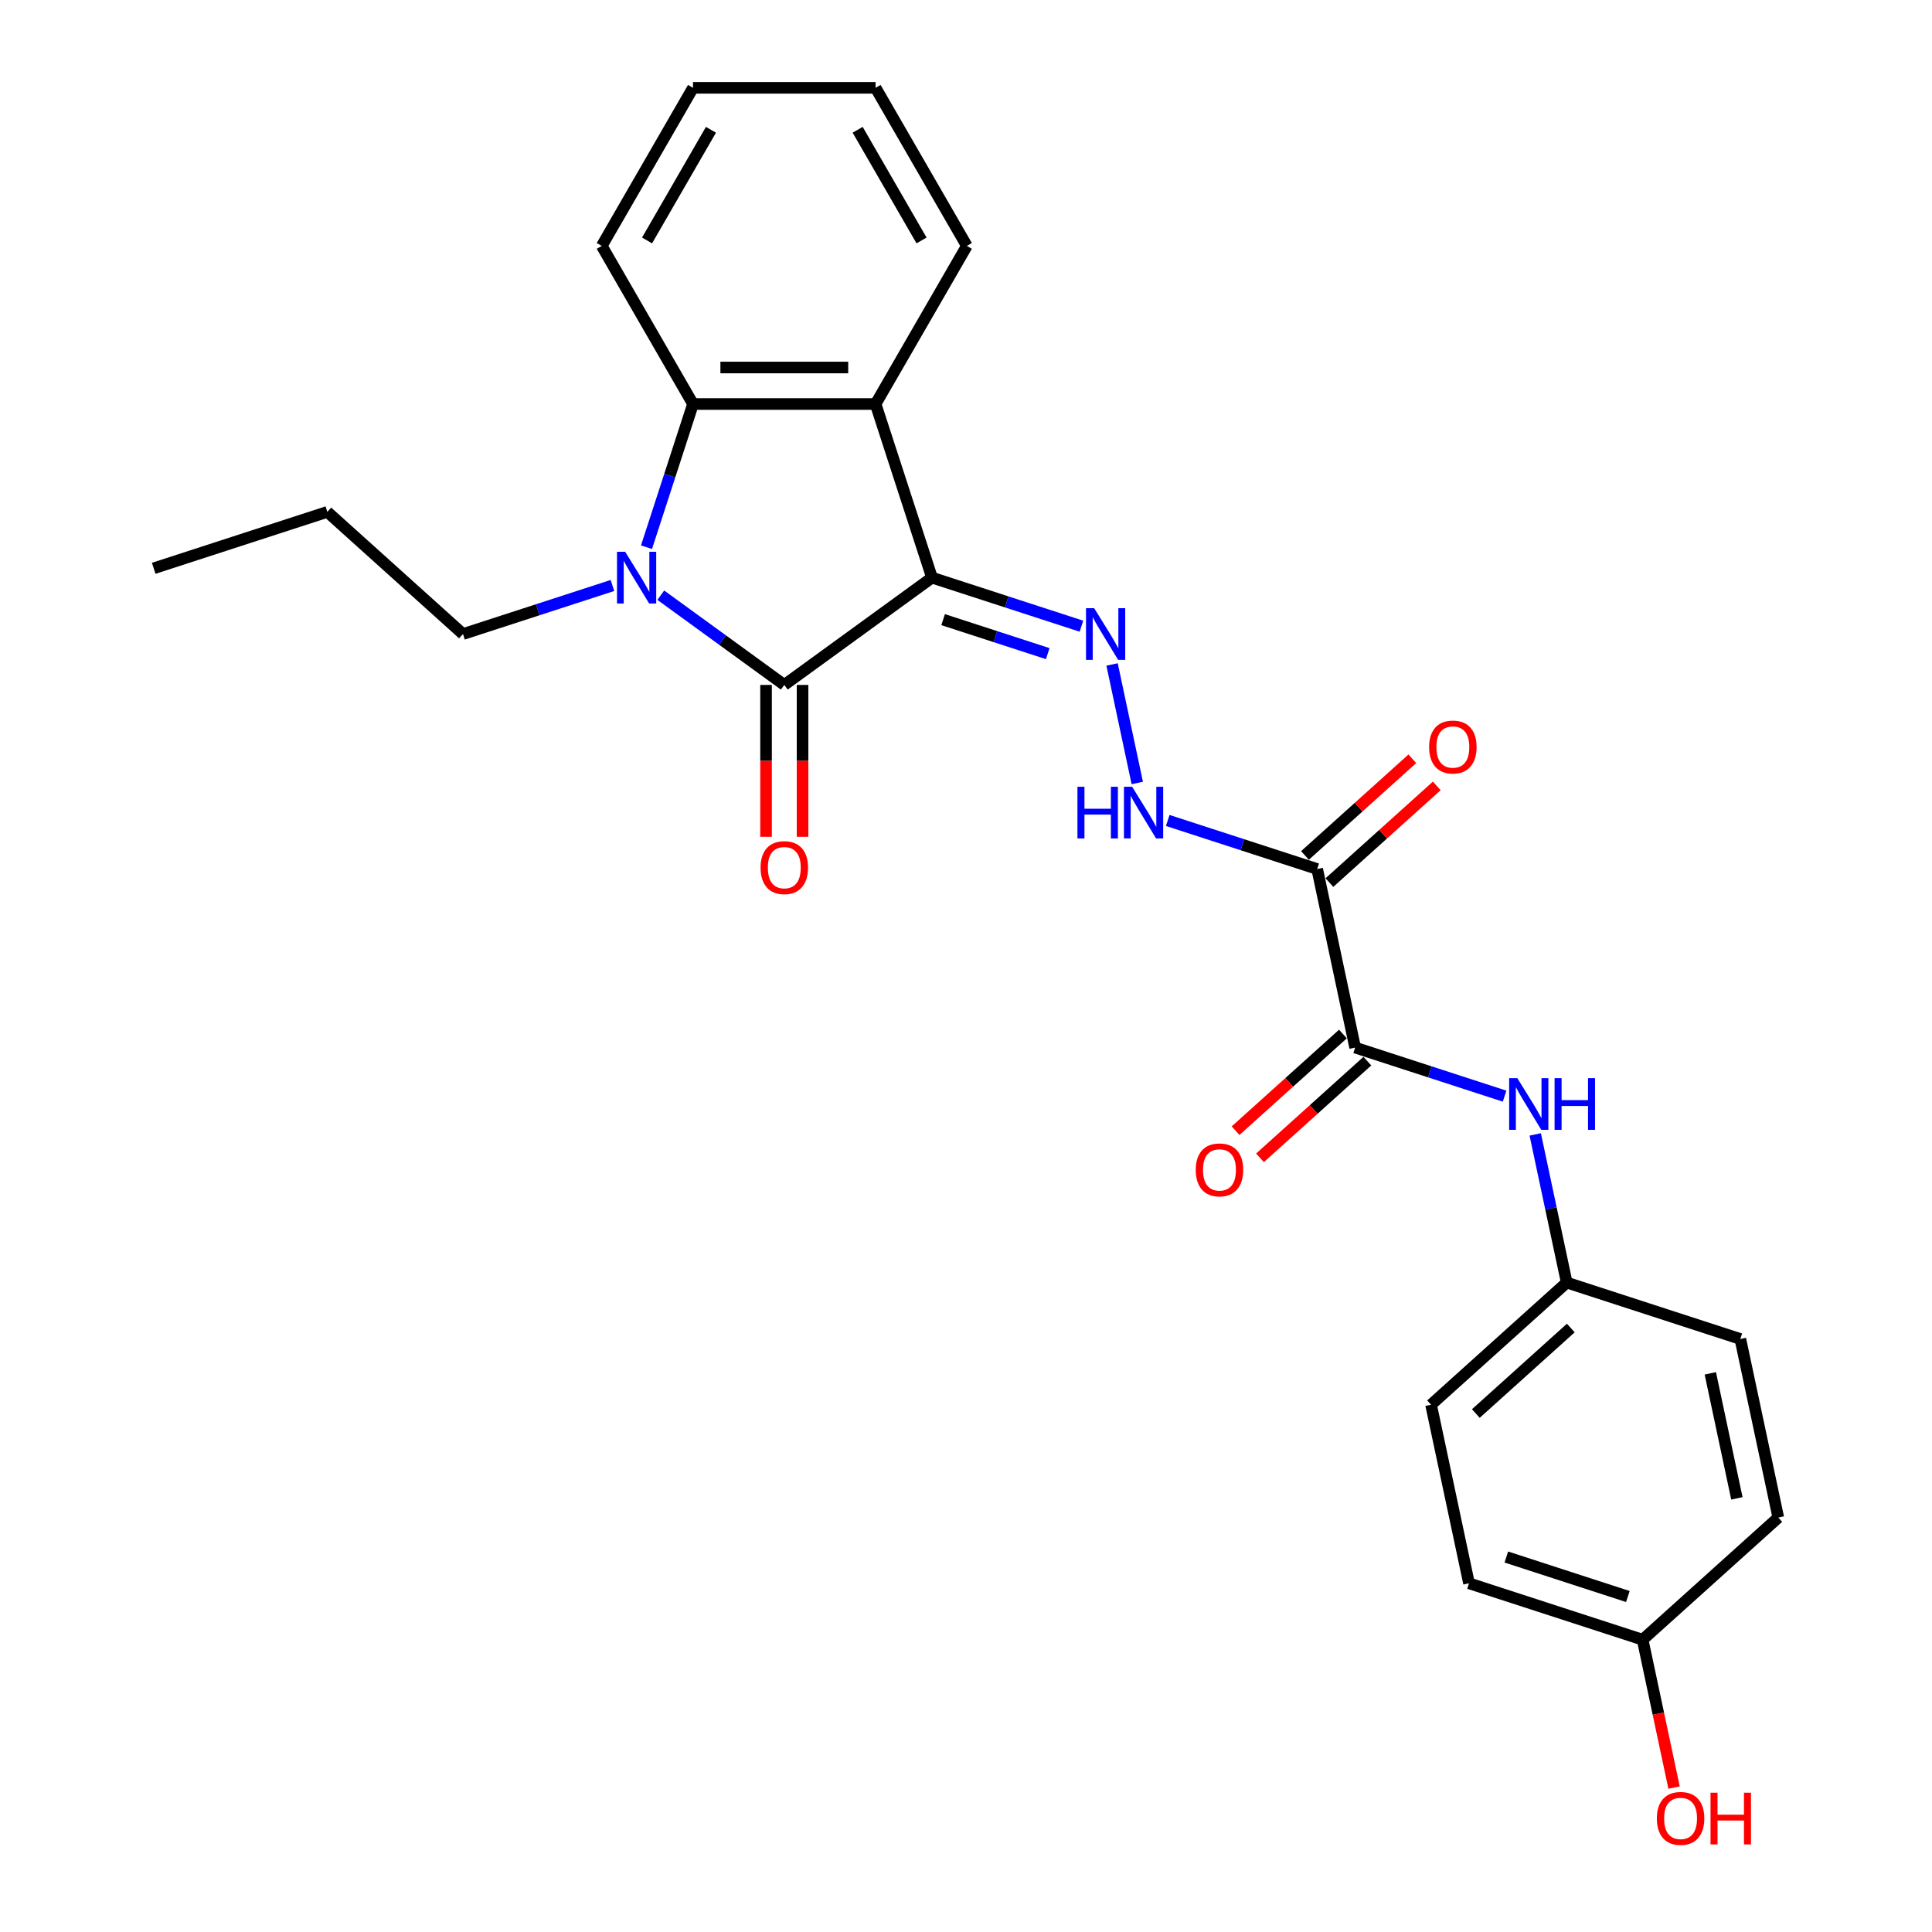 <?xml version='1.0' encoding='iso-8859-1'?>
<svg version='1.1' baseProfile='full'
              xmlns='http://www.w3.org/2000/svg'
                      xmlns:rdkit='http://www.rdkit.org/xml'
                      xmlns:xlink='http://www.w3.org/1999/xlink'
                  xml:space='preserve'
width='1000px' height='1000px' viewBox='0 0 1000 1000'>
<!-- END OF HEADER -->
<rect style='opacity:1.0;fill:#FFFFFF;stroke:none' width='1000' height='1000' x='0' y='0'> </rect>
<path class='bond-0' d='M 482.397,298.982 L 405.953,354.521' style='fill:none;fill-rule:evenodd;stroke:#000000;stroke-width:6px;stroke-linecap:butt;stroke-linejoin:miter;stroke-opacity:1' />
<path class='bond-2' d='M 482.397,298.982 L 453.198,209.116' style='fill:none;fill-rule:evenodd;stroke:#000000;stroke-width:6px;stroke-linecap:butt;stroke-linejoin:miter;stroke-opacity:1' />
<path class='bond-4' d='M 482.397,298.982 L 521.075,311.549' style='fill:none;fill-rule:evenodd;stroke:#000000;stroke-width:6px;stroke-linecap:butt;stroke-linejoin:miter;stroke-opacity:1' />
<path class='bond-4' d='M 521.075,311.549 L 559.752,324.116' style='fill:none;fill-rule:evenodd;stroke:#0000FF;stroke-width:6px;stroke-linecap:butt;stroke-linejoin:miter;stroke-opacity:1' />
<path class='bond-4' d='M 488.161,320.725 L 515.235,329.522' style='fill:none;fill-rule:evenodd;stroke:#000000;stroke-width:6px;stroke-linecap:butt;stroke-linejoin:miter;stroke-opacity:1' />
<path class='bond-4' d='M 515.235,329.522 L 542.309,338.319' style='fill:none;fill-rule:evenodd;stroke:#0000FF;stroke-width:6px;stroke-linecap:butt;stroke-linejoin:miter;stroke-opacity:1' />
<path class='bond-1' d='M 405.953,354.521 L 373.987,331.296' style='fill:none;fill-rule:evenodd;stroke:#000000;stroke-width:6px;stroke-linecap:butt;stroke-linejoin:miter;stroke-opacity:1' />
<path class='bond-1' d='M 373.987,331.296 L 342.02,308.071' style='fill:none;fill-rule:evenodd;stroke:#0000FF;stroke-width:6px;stroke-linecap:butt;stroke-linejoin:miter;stroke-opacity:1' />
<path class='bond-9' d='M 396.504,354.521 L 396.504,393.82' style='fill:none;fill-rule:evenodd;stroke:#000000;stroke-width:6px;stroke-linecap:butt;stroke-linejoin:miter;stroke-opacity:1' />
<path class='bond-9' d='M 396.504,393.82 L 396.504,433.118' style='fill:none;fill-rule:evenodd;stroke:#FF0000;stroke-width:6px;stroke-linecap:butt;stroke-linejoin:miter;stroke-opacity:1' />
<path class='bond-9' d='M 415.402,354.521 L 415.402,393.82' style='fill:none;fill-rule:evenodd;stroke:#000000;stroke-width:6px;stroke-linecap:butt;stroke-linejoin:miter;stroke-opacity:1' />
<path class='bond-9' d='M 415.402,393.82 L 415.402,433.118' style='fill:none;fill-rule:evenodd;stroke:#FF0000;stroke-width:6px;stroke-linecap:butt;stroke-linejoin:miter;stroke-opacity:1' />
<path class='bond-13' d='M 316.999,303.046 L 278.321,315.614' style='fill:none;fill-rule:evenodd;stroke:#0000FF;stroke-width:6px;stroke-linecap:butt;stroke-linejoin:miter;stroke-opacity:1' />
<path class='bond-13' d='M 278.321,315.614 L 239.644,328.181' style='fill:none;fill-rule:evenodd;stroke:#000000;stroke-width:6px;stroke-linecap:butt;stroke-linejoin:miter;stroke-opacity:1' />
<path class='bond-26' d='M 334.624,283.24 L 346.666,246.178' style='fill:none;fill-rule:evenodd;stroke:#0000FF;stroke-width:6px;stroke-linecap:butt;stroke-linejoin:miter;stroke-opacity:1' />
<path class='bond-26' d='M 346.666,246.178 L 358.708,209.116' style='fill:none;fill-rule:evenodd;stroke:#000000;stroke-width:6px;stroke-linecap:butt;stroke-linejoin:miter;stroke-opacity:1' />
<path class='bond-3' d='M 453.198,209.116 L 358.708,209.116' style='fill:none;fill-rule:evenodd;stroke:#000000;stroke-width:6px;stroke-linecap:butt;stroke-linejoin:miter;stroke-opacity:1' />
<path class='bond-3' d='M 439.025,190.218 L 372.882,190.218' style='fill:none;fill-rule:evenodd;stroke:#000000;stroke-width:6px;stroke-linecap:butt;stroke-linejoin:miter;stroke-opacity:1' />
<path class='bond-15' d='M 453.198,209.116 L 500.443,127.285' style='fill:none;fill-rule:evenodd;stroke:#000000;stroke-width:6px;stroke-linecap:butt;stroke-linejoin:miter;stroke-opacity:1' />
<path class='bond-16' d='M 358.708,209.116 L 311.463,127.285' style='fill:none;fill-rule:evenodd;stroke:#000000;stroke-width:6px;stroke-linecap:butt;stroke-linejoin:miter;stroke-opacity:1' />
<path class='bond-7' d='M 575.609,343.923 L 588.648,405.266' style='fill:none;fill-rule:evenodd;stroke:#0000FF;stroke-width:6px;stroke-linecap:butt;stroke-linejoin:miter;stroke-opacity:1' />
<path class='bond-5' d='M 681.774,449.805 L 643.096,437.238' style='fill:none;fill-rule:evenodd;stroke:#000000;stroke-width:6px;stroke-linecap:butt;stroke-linejoin:miter;stroke-opacity:1' />
<path class='bond-5' d='M 643.096,437.238 L 604.419,424.671' style='fill:none;fill-rule:evenodd;stroke:#0000FF;stroke-width:6px;stroke-linecap:butt;stroke-linejoin:miter;stroke-opacity:1' />
<path class='bond-6' d='M 681.774,449.805 L 701.419,542.23' style='fill:none;fill-rule:evenodd;stroke:#000000;stroke-width:6px;stroke-linecap:butt;stroke-linejoin:miter;stroke-opacity:1' />
<path class='bond-10' d='M 688.096,456.827 L 715.883,431.807' style='fill:none;fill-rule:evenodd;stroke:#000000;stroke-width:6px;stroke-linecap:butt;stroke-linejoin:miter;stroke-opacity:1' />
<path class='bond-10' d='M 715.883,431.807 L 743.67,406.788' style='fill:none;fill-rule:evenodd;stroke:#FF0000;stroke-width:6px;stroke-linecap:butt;stroke-linejoin:miter;stroke-opacity:1' />
<path class='bond-10' d='M 675.451,442.783 L 703.238,417.763' style='fill:none;fill-rule:evenodd;stroke:#000000;stroke-width:6px;stroke-linecap:butt;stroke-linejoin:miter;stroke-opacity:1' />
<path class='bond-10' d='M 703.238,417.763 L 731.025,392.744' style='fill:none;fill-rule:evenodd;stroke:#FF0000;stroke-width:6px;stroke-linecap:butt;stroke-linejoin:miter;stroke-opacity:1' />
<path class='bond-8' d='M 701.419,542.23 L 740.097,554.797' style='fill:none;fill-rule:evenodd;stroke:#000000;stroke-width:6px;stroke-linecap:butt;stroke-linejoin:miter;stroke-opacity:1' />
<path class='bond-8' d='M 740.097,554.797 L 778.774,567.364' style='fill:none;fill-rule:evenodd;stroke:#0000FF;stroke-width:6px;stroke-linecap:butt;stroke-linejoin:miter;stroke-opacity:1' />
<path class='bond-11' d='M 695.097,535.208 L 667.31,560.228' style='fill:none;fill-rule:evenodd;stroke:#000000;stroke-width:6px;stroke-linecap:butt;stroke-linejoin:miter;stroke-opacity:1' />
<path class='bond-11' d='M 667.31,560.228 L 639.523,585.247' style='fill:none;fill-rule:evenodd;stroke:#FF0000;stroke-width:6px;stroke-linecap:butt;stroke-linejoin:miter;stroke-opacity:1' />
<path class='bond-11' d='M 707.742,549.252 L 679.955,574.272' style='fill:none;fill-rule:evenodd;stroke:#000000;stroke-width:6px;stroke-linecap:butt;stroke-linejoin:miter;stroke-opacity:1' />
<path class='bond-11' d='M 679.955,574.272 L 652.168,599.291' style='fill:none;fill-rule:evenodd;stroke:#FF0000;stroke-width:6px;stroke-linecap:butt;stroke-linejoin:miter;stroke-opacity:1' />
<path class='bond-12' d='M 794.631,587.171 L 802.781,625.513' style='fill:none;fill-rule:evenodd;stroke:#0000FF;stroke-width:6px;stroke-linecap:butt;stroke-linejoin:miter;stroke-opacity:1' />
<path class='bond-12' d='M 802.781,625.513 L 810.93,663.854' style='fill:none;fill-rule:evenodd;stroke:#000000;stroke-width:6px;stroke-linecap:butt;stroke-linejoin:miter;stroke-opacity:1' />
<path class='bond-17' d='M 810.93,663.854 L 900.796,693.053' style='fill:none;fill-rule:evenodd;stroke:#000000;stroke-width:6px;stroke-linecap:butt;stroke-linejoin:miter;stroke-opacity:1' />
<path class='bond-18' d='M 810.93,663.854 L 740.711,727.081' style='fill:none;fill-rule:evenodd;stroke:#000000;stroke-width:6px;stroke-linecap:butt;stroke-linejoin:miter;stroke-opacity:1' />
<path class='bond-18' d='M 813.043,687.382 L 763.889,731.641' style='fill:none;fill-rule:evenodd;stroke:#000000;stroke-width:6px;stroke-linecap:butt;stroke-linejoin:miter;stroke-opacity:1' />
<path class='bond-22' d='M 239.644,328.181 L 169.424,264.954' style='fill:none;fill-rule:evenodd;stroke:#000000;stroke-width:6px;stroke-linecap:butt;stroke-linejoin:miter;stroke-opacity:1' />
<path class='bond-14' d='M 850.222,848.705 L 760.356,819.506' style='fill:none;fill-rule:evenodd;stroke:#000000;stroke-width:6px;stroke-linecap:butt;stroke-linejoin:miter;stroke-opacity:1' />
<path class='bond-14' d='M 842.582,826.352 L 779.676,805.913' style='fill:none;fill-rule:evenodd;stroke:#000000;stroke-width:6px;stroke-linecap:butt;stroke-linejoin:miter;stroke-opacity:1' />
<path class='bond-21' d='M 850.222,848.705 L 858.355,886.971' style='fill:none;fill-rule:evenodd;stroke:#000000;stroke-width:6px;stroke-linecap:butt;stroke-linejoin:miter;stroke-opacity:1' />
<path class='bond-21' d='M 858.355,886.971 L 866.489,925.237' style='fill:none;fill-rule:evenodd;stroke:#FF0000;stroke-width:6px;stroke-linecap:butt;stroke-linejoin:miter;stroke-opacity:1' />
<path class='bond-28' d='M 850.222,848.705 L 920.441,785.479' style='fill:none;fill-rule:evenodd;stroke:#000000;stroke-width:6px;stroke-linecap:butt;stroke-linejoin:miter;stroke-opacity:1' />
<path class='bond-23' d='M 500.443,127.285 L 453.198,45.455' style='fill:none;fill-rule:evenodd;stroke:#000000;stroke-width:6px;stroke-linecap:butt;stroke-linejoin:miter;stroke-opacity:1' />
<path class='bond-23' d='M 476.99,124.46 L 443.919,67.178' style='fill:none;fill-rule:evenodd;stroke:#000000;stroke-width:6px;stroke-linecap:butt;stroke-linejoin:miter;stroke-opacity:1' />
<path class='bond-27' d='M 311.463,127.285 L 358.708,45.455' style='fill:none;fill-rule:evenodd;stroke:#000000;stroke-width:6px;stroke-linecap:butt;stroke-linejoin:miter;stroke-opacity:1' />
<path class='bond-27' d='M 334.916,124.46 L 367.988,67.178' style='fill:none;fill-rule:evenodd;stroke:#000000;stroke-width:6px;stroke-linecap:butt;stroke-linejoin:miter;stroke-opacity:1' />
<path class='bond-19' d='M 900.796,693.053 L 920.441,785.479' style='fill:none;fill-rule:evenodd;stroke:#000000;stroke-width:6px;stroke-linecap:butt;stroke-linejoin:miter;stroke-opacity:1' />
<path class='bond-19' d='M 885.258,710.846 L 899.009,775.544' style='fill:none;fill-rule:evenodd;stroke:#000000;stroke-width:6px;stroke-linecap:butt;stroke-linejoin:miter;stroke-opacity:1' />
<path class='bond-20' d='M 740.711,727.081 L 760.356,819.506' style='fill:none;fill-rule:evenodd;stroke:#000000;stroke-width:6px;stroke-linecap:butt;stroke-linejoin:miter;stroke-opacity:1' />
<path class='bond-25' d='M 169.424,264.954 L 79.559,294.153' style='fill:none;fill-rule:evenodd;stroke:#000000;stroke-width:6px;stroke-linecap:butt;stroke-linejoin:miter;stroke-opacity:1' />
<path class='bond-24' d='M 453.198,45.455 L 358.708,45.455' style='fill:none;fill-rule:evenodd;stroke:#000000;stroke-width:6px;stroke-linecap:butt;stroke-linejoin:miter;stroke-opacity:1' />
<path  class='atom-2' d='M 323.594 285.602
L 332.363 299.775
Q 333.232 301.174, 334.631 303.706
Q 336.029 306.238, 336.105 306.39
L 336.105 285.602
L 339.657 285.602
L 339.657 312.361
L 335.991 312.361
L 326.58 296.865
Q 325.484 295.051, 324.312 292.972
Q 323.178 290.893, 322.838 290.251
L 322.838 312.361
L 319.361 312.361
L 319.361 285.602
L 323.594 285.602
' fill='#0000FF'/>
<path  class='atom-5' d='M 566.348 314.801
L 575.116 328.974
Q 575.986 330.373, 577.384 332.905
Q 578.783 335.437, 578.858 335.589
L 578.858 314.801
L 582.411 314.801
L 582.411 341.56
L 578.745 341.56
L 569.334 326.064
Q 568.238 324.25, 567.066 322.171
Q 565.932 320.092, 565.592 319.45
L 565.592 341.56
L 562.115 341.56
L 562.115 314.801
L 566.348 314.801
' fill='#0000FF'/>
<path  class='atom-8' d='M 557.684 407.226
L 561.313 407.226
L 561.313 418.603
L 574.995 418.603
L 574.995 407.226
L 578.623 407.226
L 578.623 433.986
L 574.995 433.986
L 574.995 421.626
L 561.313 421.626
L 561.313 433.986
L 557.684 433.986
L 557.684 407.226
' fill='#0000FF'/>
<path  class='atom-8' d='M 585.993 407.226
L 594.762 421.4
Q 595.631 422.798, 597.03 425.33
Q 598.428 427.863, 598.504 428.014
L 598.504 407.226
L 602.057 407.226
L 602.057 433.986
L 598.39 433.986
L 588.979 418.489
Q 587.883 416.675, 586.711 414.596
Q 585.578 412.518, 585.237 411.875
L 585.237 433.986
L 581.76 433.986
L 581.76 407.226
L 585.993 407.226
' fill='#0000FF'/>
<path  class='atom-9' d='M 785.37 558.049
L 794.138 572.223
Q 795.008 573.621, 796.406 576.154
Q 797.805 578.686, 797.88 578.837
L 797.88 558.049
L 801.433 558.049
L 801.433 584.809
L 797.767 584.809
L 788.356 569.313
Q 787.26 567.498, 786.088 565.42
Q 784.954 563.341, 784.614 562.698
L 784.614 584.809
L 781.137 584.809
L 781.137 558.049
L 785.37 558.049
' fill='#0000FF'/>
<path  class='atom-9' d='M 804.646 558.049
L 808.274 558.049
L 808.274 569.426
L 821.956 569.426
L 821.956 558.049
L 825.585 558.049
L 825.585 584.809
L 821.956 584.809
L 821.956 572.45
L 808.274 572.45
L 808.274 584.809
L 804.646 584.809
L 804.646 558.049
' fill='#0000FF'/>
<path  class='atom-10' d='M 393.67 449.087
Q 393.67 442.662, 396.844 439.071
Q 400.019 435.481, 405.953 435.481
Q 411.887 435.481, 415.062 439.071
Q 418.237 442.662, 418.237 449.087
Q 418.237 455.588, 415.024 459.292
Q 411.812 462.958, 405.953 462.958
Q 400.057 462.958, 396.844 459.292
Q 393.67 455.626, 393.67 449.087
M 405.953 459.935
Q 410.035 459.935, 412.227 457.213
Q 414.457 454.454, 414.457 449.087
Q 414.457 443.833, 412.227 441.188
Q 410.035 438.504, 405.953 438.504
Q 401.871 438.504, 399.641 441.15
Q 397.449 443.796, 397.449 449.087
Q 397.449 454.492, 399.641 457.213
Q 401.871 459.935, 405.953 459.935
' fill='#FF0000'/>
<path  class='atom-11' d='M 739.71 386.654
Q 739.71 380.229, 742.885 376.638
Q 746.06 373.048, 751.994 373.048
Q 757.928 373.048, 761.102 376.638
Q 764.277 380.229, 764.277 386.654
Q 764.277 393.155, 761.065 396.859
Q 757.852 400.525, 751.994 400.525
Q 746.097 400.525, 742.885 396.859
Q 739.71 393.193, 739.71 386.654
M 751.994 397.502
Q 756.076 397.502, 758.268 394.78
Q 760.498 392.021, 760.498 386.654
Q 760.498 381.401, 758.268 378.755
Q 756.076 376.071, 751.994 376.071
Q 747.912 376.071, 745.682 378.717
Q 743.49 381.363, 743.49 386.654
Q 743.49 392.059, 745.682 394.78
Q 747.912 397.502, 751.994 397.502
' fill='#FF0000'/>
<path  class='atom-12' d='M 618.916 605.532
Q 618.916 599.107, 622.091 595.516
Q 625.266 591.925, 631.2 591.925
Q 637.134 591.925, 640.308 595.516
Q 643.483 599.107, 643.483 605.532
Q 643.483 612.033, 640.271 615.737
Q 637.058 619.403, 631.2 619.403
Q 625.303 619.403, 622.091 615.737
Q 618.916 612.071, 618.916 605.532
M 631.2 616.379
Q 635.282 616.379, 637.474 613.658
Q 639.704 610.899, 639.704 605.532
Q 639.704 600.278, 637.474 597.633
Q 635.282 594.949, 631.2 594.949
Q 627.118 594.949, 624.888 597.595
Q 622.695 600.24, 622.695 605.532
Q 622.695 610.937, 624.888 613.658
Q 627.118 616.379, 631.2 616.379
' fill='#FF0000'/>
<path  class='atom-22' d='M 857.583 941.206
Q 857.583 934.78, 860.758 931.19
Q 863.933 927.599, 869.867 927.599
Q 875.801 927.599, 878.976 931.19
Q 882.151 934.78, 882.151 941.206
Q 882.151 947.707, 878.938 951.411
Q 875.726 955.077, 869.867 955.077
Q 863.971 955.077, 860.758 951.411
Q 857.583 947.744, 857.583 941.206
M 869.867 952.053
Q 873.949 952.053, 876.141 949.332
Q 878.371 946.573, 878.371 941.206
Q 878.371 935.952, 876.141 933.306
Q 873.949 930.623, 869.867 930.623
Q 865.785 930.623, 863.555 933.269
Q 861.363 935.914, 861.363 941.206
Q 861.363 946.611, 863.555 949.332
Q 865.785 952.053, 869.867 952.053
' fill='#FF0000'/>
<path  class='atom-22' d='M 885.364 927.902
L 888.992 927.902
L 888.992 939.278
L 902.674 939.278
L 902.674 927.902
L 906.303 927.902
L 906.303 954.661
L 902.674 954.661
L 902.674 942.302
L 888.992 942.302
L 888.992 954.661
L 885.364 954.661
L 885.364 927.902
' fill='#FF0000'/>
</svg>
